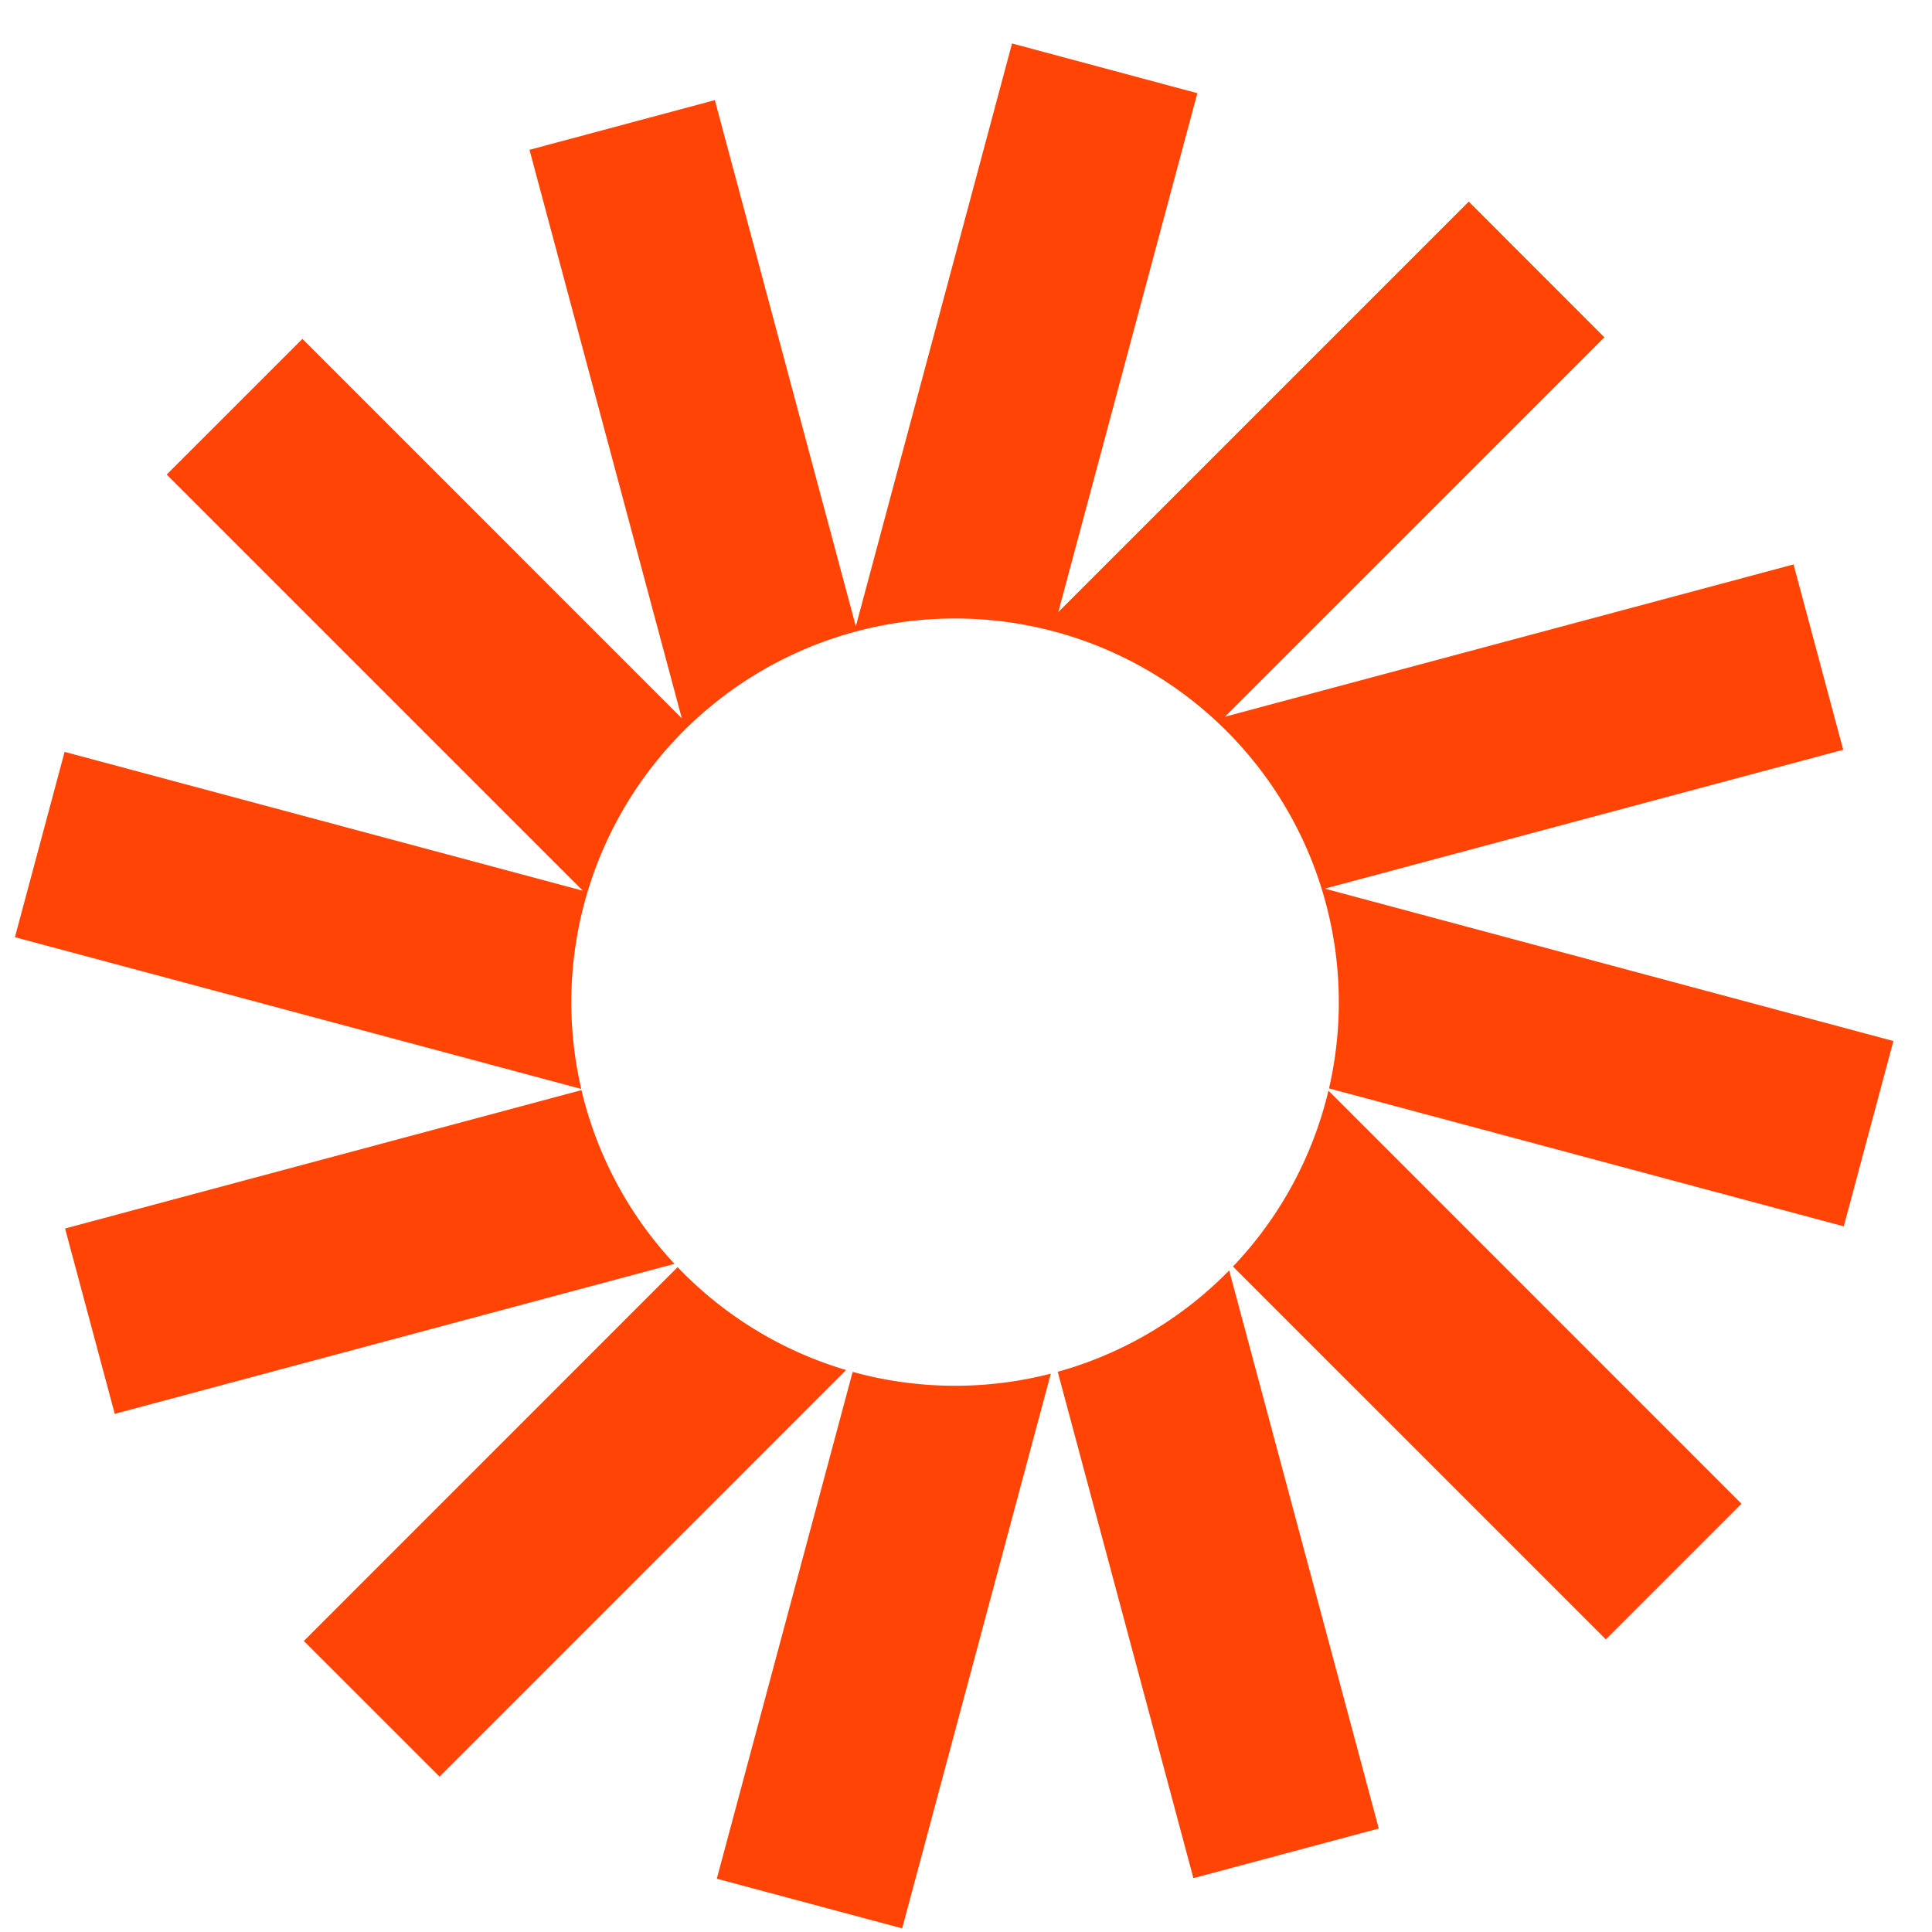 <svg xmlns="http://www.w3.org/2000/svg" width="48" height="48" fill="none"><path fill="#FF4405" d="M29.748 2.315 25.144 1.08l-3.881 14.481L17.76 2.488l-4.605 1.234 3.785 14.126L7.513 8.42l-3.371 3.37 10.34 10.34-12.877-3.45-1.234 4.604 14.07 3.77a9.534 9.534 0 1 1 18.578-.013l12.789 3.427 1.233-4.604-14.127-3.786 12.88-3.45-1.234-4.605-14.126 3.784 9.427-9.426-3.37-3.372-10.198 10.198 3.455-12.893Z"/><path fill="#FF4405" d="M33.005 27.096a9.515 9.515 0 0 1-2.372 4.37l9.264 9.264 3.37-3.37-10.262-10.264Zm-2.466 4.467a9.528 9.528 0 0 1-4.26 2.519l3.371 12.58 4.605-1.233-3.716-13.866Zm-4.432 2.565a9.549 9.549 0 0 1-4.923-.044l-3.375 12.592 4.605 1.234 3.693-13.782Zm-5.086-.09a9.533 9.533 0 0 1-4.186-2.556L7.549 40.77l3.371 3.37 10.101-10.102ZM16.758 31.4a9.513 9.513 0 0 1-2.311-4.316l-12.83 3.438 1.234 4.605L16.758 31.4Z"/></svg>